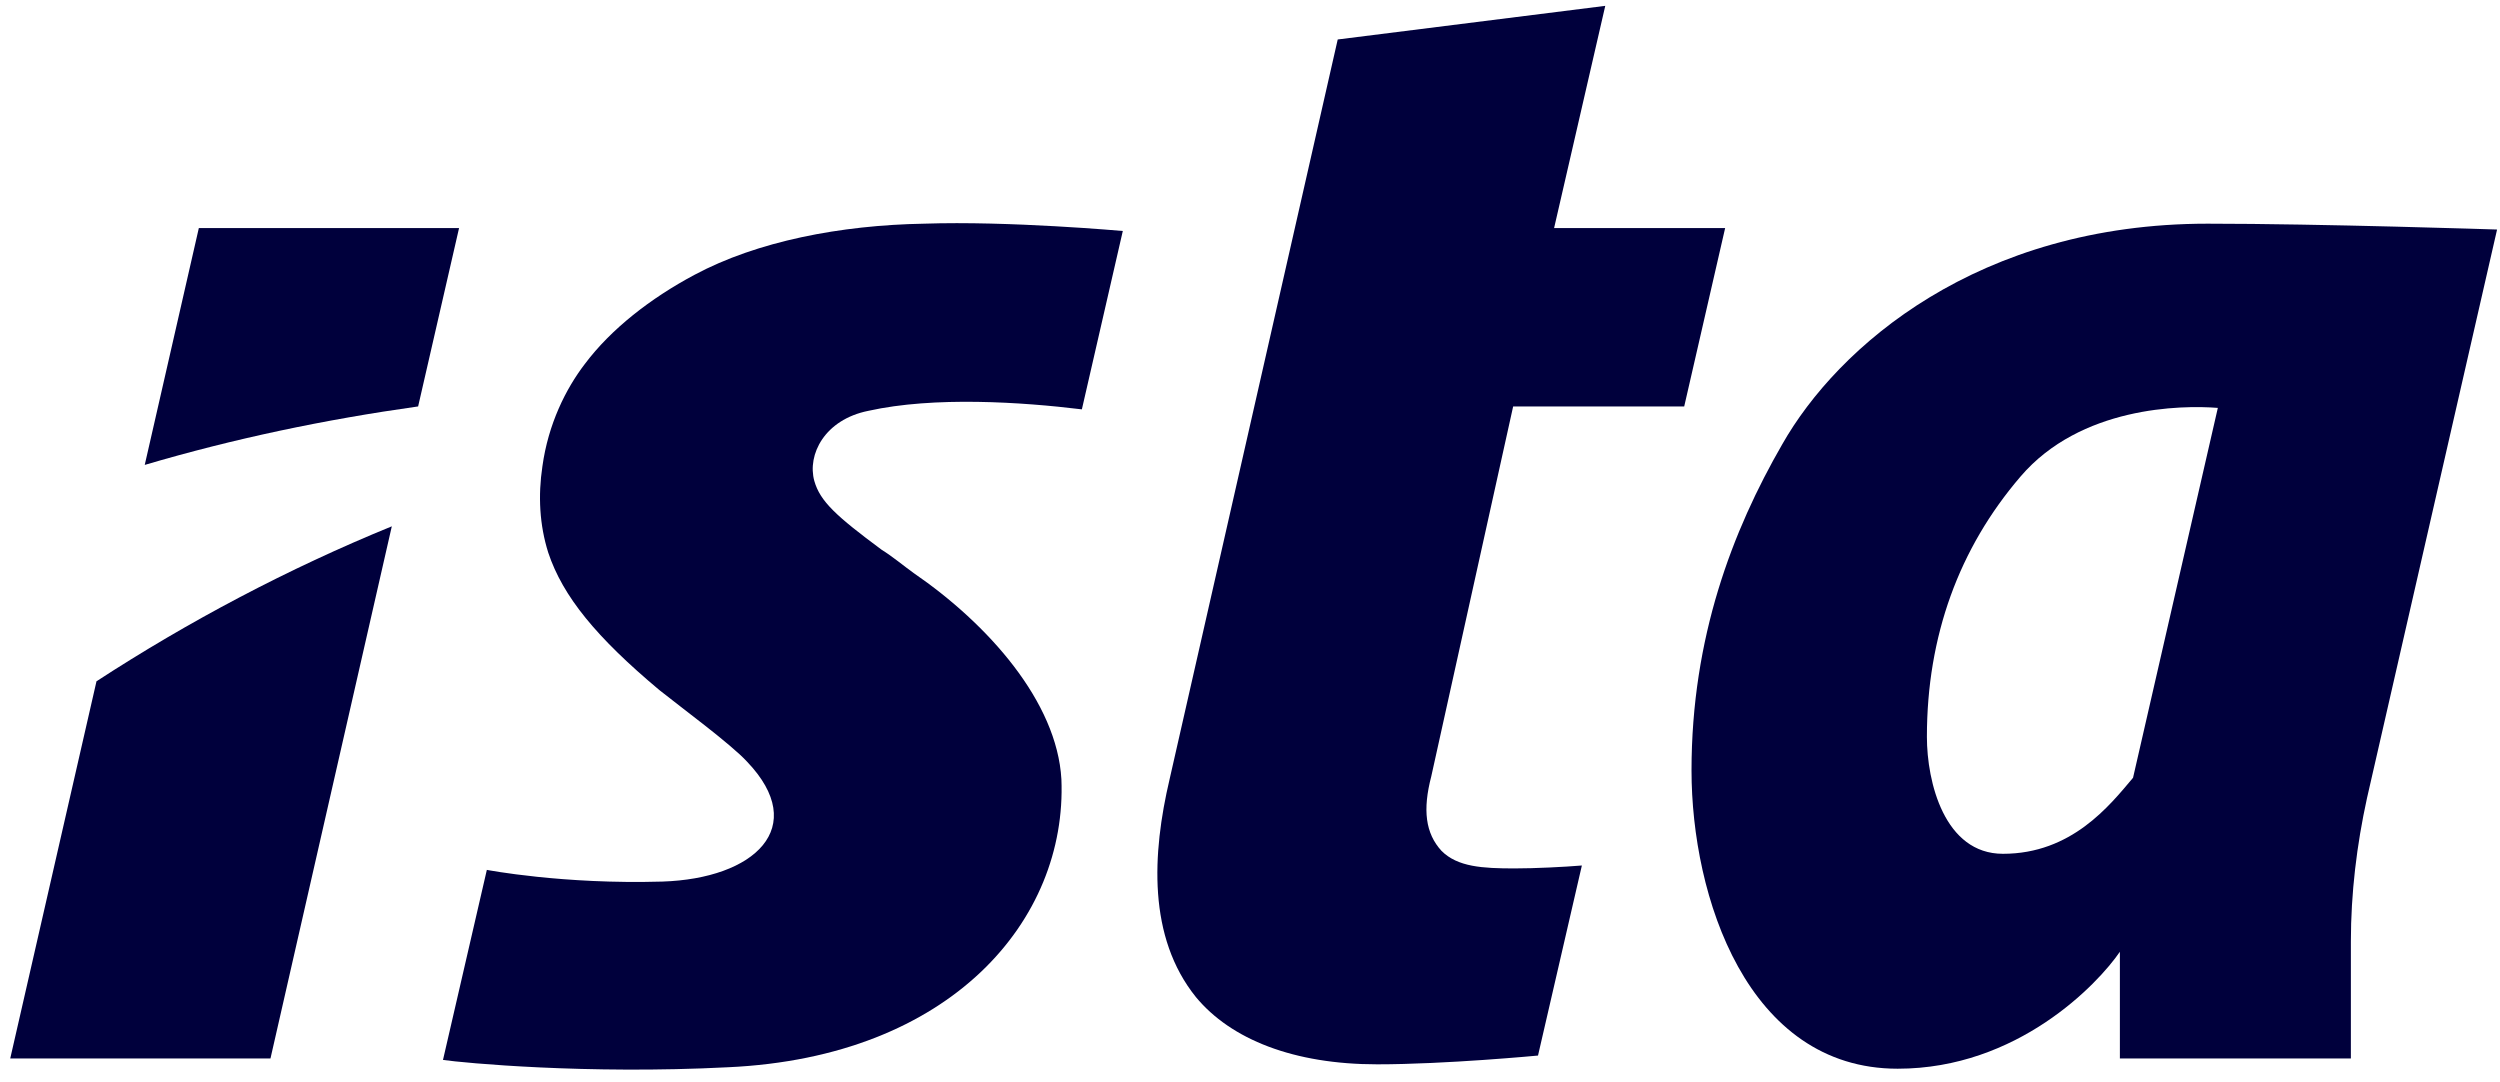 <svg width="171" height="74" viewBox="0 0 171 74" fill="none" xmlns="http://www.w3.org/2000/svg">
<g clip-path="url(#clip0_111_222)">
<path d="M170.8 15.7C170.8 15.7 158.7 15.3 151 15.3C135.3 15.3 125.7 23.7 121.9 30.4C118.5 36.3 115.7 43.6 115.7 52.7C115.7 61.3 119.5 73.1 129.8 73.1C138 73.1 143.5 67.3 145 65.1V72.4H160.8V64.4C160.8 61.1 161.2 57.8 161.9 54.6L170.8 15.7ZM145.9 53.2C144.3 55.1 141.7 58.4 137 58.4C133 58.4 131.8 53.5 131.8 50.4C131.8 43.5 134 37.5 138.2 32.6C142.3 27.8 149.2 27.7 151.7 27.9L145.9 53.2Z" fill="#00003C"/>
<path d="M47.5 18.8C44.5 20.4 41.8 22.5 40 24.9C38.7 26.6 37.5 29 37.1 31.9C36.8 33.9 36.9 35.9 37.5 37.8C38.5 40.8 40.8 43.6 45.1 47.2C46.6 48.4 50 50.9 51.1 52.1C55.4 56.6 51.6 60.1 45.3 60.3C38.5 60.5 33.3 59.5 33.3 59.5L30.3 72.5C31.7 72.7 40.1 73.5 49.8 73C65.1 72.3 73 62.9 72.6 53.3C72.3 48 67.6 42.7 62.5 39.2C61.8 38.7 61.1 38.1 60.3 37.6C57.2 35.3 56.1 34.3 55.7 32.9C55.2 31.1 56.4 28.7 59.4 28.1C63.9 27.1 69.9 27.5 74 28L76.8 15.8C76.8 15.8 69 15.1 63.2 15.3C57.5 15.4 51.8 16.5 47.5 18.8Z" fill="#00003C"/>
<path d="M6.6 46.6L0.7 72.4H18.5L26.8 36C19.7 38.9 12.9 42.5 6.6 46.6Z" fill="#00003C"/>
<path d="M28.6 27.8L31.4 15.6H13.6L9.9 31.8C16 30 22.2 28.7 28.6 27.8Z" fill="#00003C"/>
<path d="M103.5 27.8H115.2L118 15.6H106.3L109.8 0.4L91.5 2.7L80 53.3C78.8 58.4 78.5 64.1 81.8 68.2C84.2 71.1 88.5 72.8 94.2 72.8C98.9 72.8 105.2 72.2 105.2 72.2L108.2 59.2C107 59.3 105 59.4 103.6 59.4C101.4 59.4 99.7 59.3 98.6 58.2C97.5 57 97.3 55.4 97.9 53.1L103.5 27.8Z" fill="#00003C"/>
</g>
<defs>
<clipPath id="clip0_111_222">
<rect width="171" height="74" fill="white"/>
</clipPath>
</defs>
</svg>
